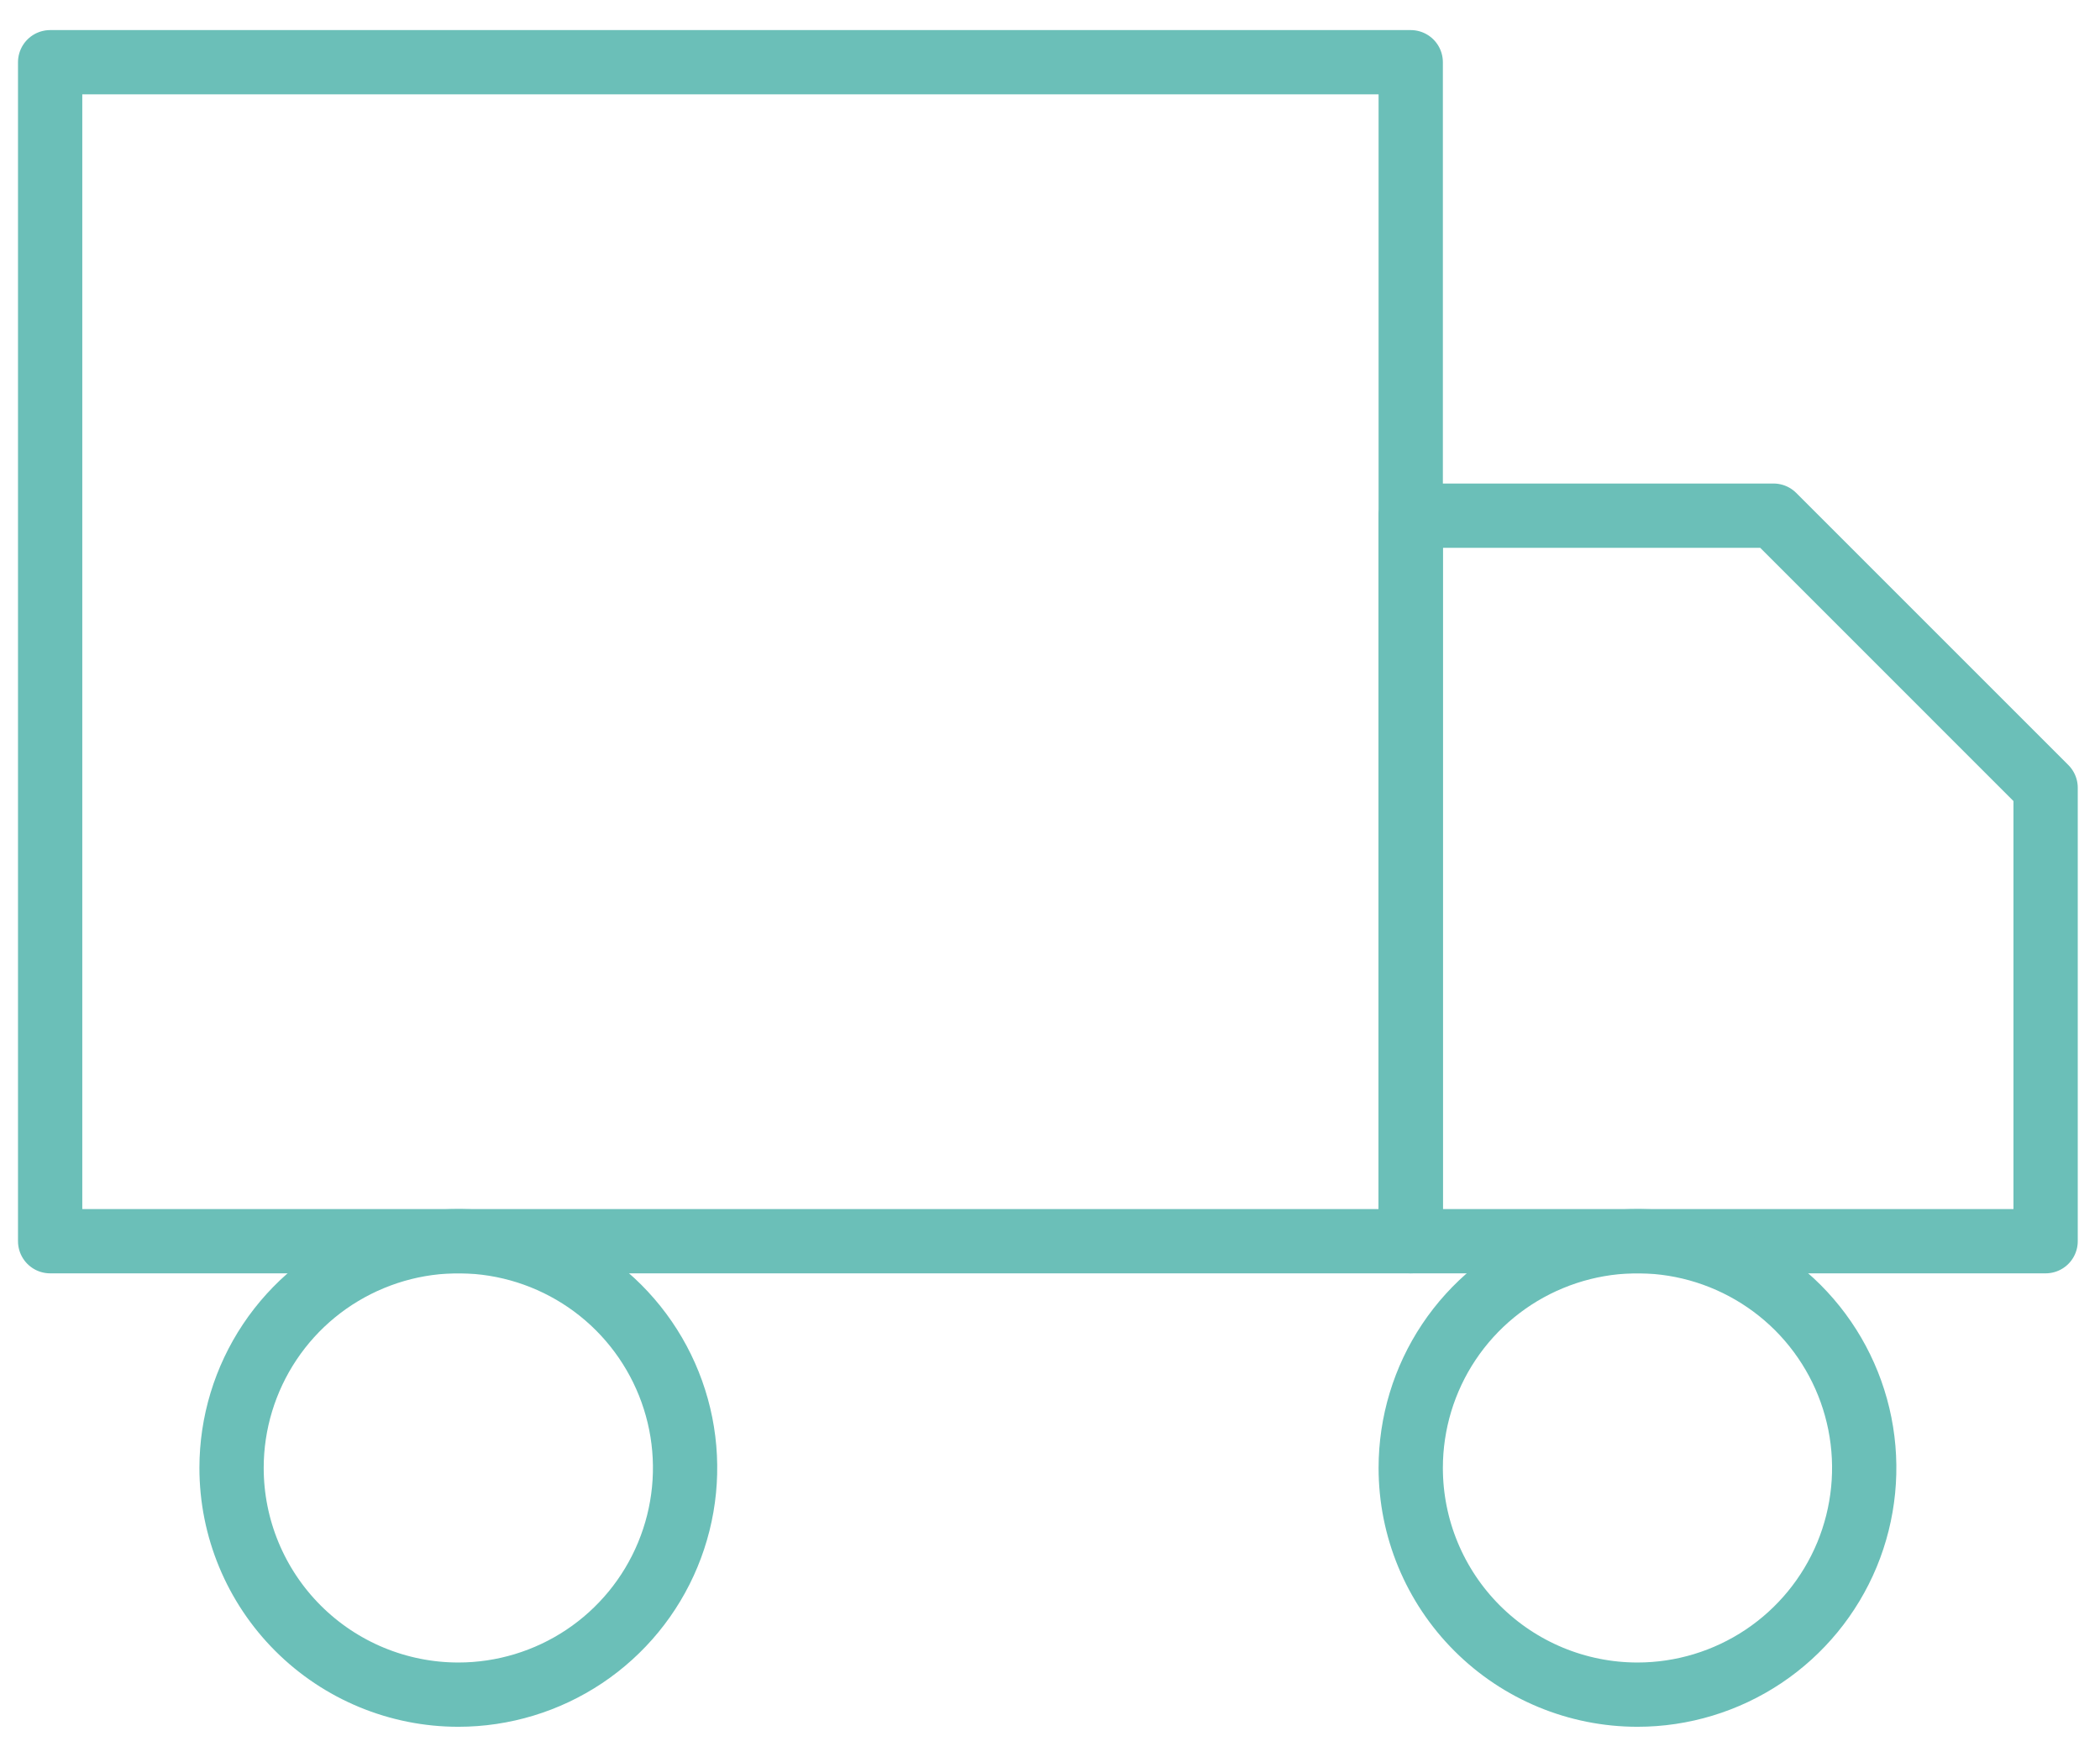 <svg width="49" height="41" viewBox="0 0 49 41" fill="none" xmlns="http://www.w3.org/2000/svg">
<path d="M32.917 1.452H1.17V28.966H32.917V1.452Z" stroke="#6BBFB8" stroke-width="1.5" stroke-linecap="round" stroke-linejoin="round"/>
<path d="M32.917 12.034H41.382L47.731 18.384V28.966H32.917V12.034Z" stroke="#6BBFB8" stroke-width="1.5" stroke-linecap="round" stroke-linejoin="round"/>
<path d="M10.694 39.548C11.741 39.548 12.764 39.237 13.634 38.656C14.504 38.075 15.182 37.248 15.582 36.282C15.983 35.315 16.088 34.251 15.884 33.225C15.679 32.198 15.175 31.256 14.435 30.515C13.696 29.776 12.753 29.272 11.726 29.067C10.7 28.863 9.636 28.968 8.67 29.369C7.703 29.769 6.876 30.447 6.295 31.317C5.714 32.187 5.403 33.21 5.403 34.257C5.403 35.66 5.961 37.006 6.953 37.998C7.945 38.99 9.291 39.548 10.694 39.548V39.548Z" stroke="#6BBFB8" stroke-width="1.5" stroke-linecap="round" stroke-linejoin="round"/>
<path d="M38.208 39.548C39.254 39.548 40.277 39.237 41.147 38.656C42.017 38.075 42.695 37.248 43.096 36.282C43.496 35.315 43.601 34.251 43.397 33.225C43.193 32.198 42.689 31.256 41.949 30.515C41.209 29.776 40.266 29.272 39.24 29.067C38.213 28.863 37.15 28.968 36.183 29.369C35.216 29.769 34.39 30.447 33.808 31.317C33.227 32.187 32.917 33.21 32.917 34.257C32.917 35.66 33.474 37.006 34.467 37.998C35.459 38.99 36.804 39.548 38.208 39.548V39.548Z" stroke="#6BBFB8" stroke-width="1.5" stroke-linecap="round" stroke-linejoin="round"/>
</svg>
